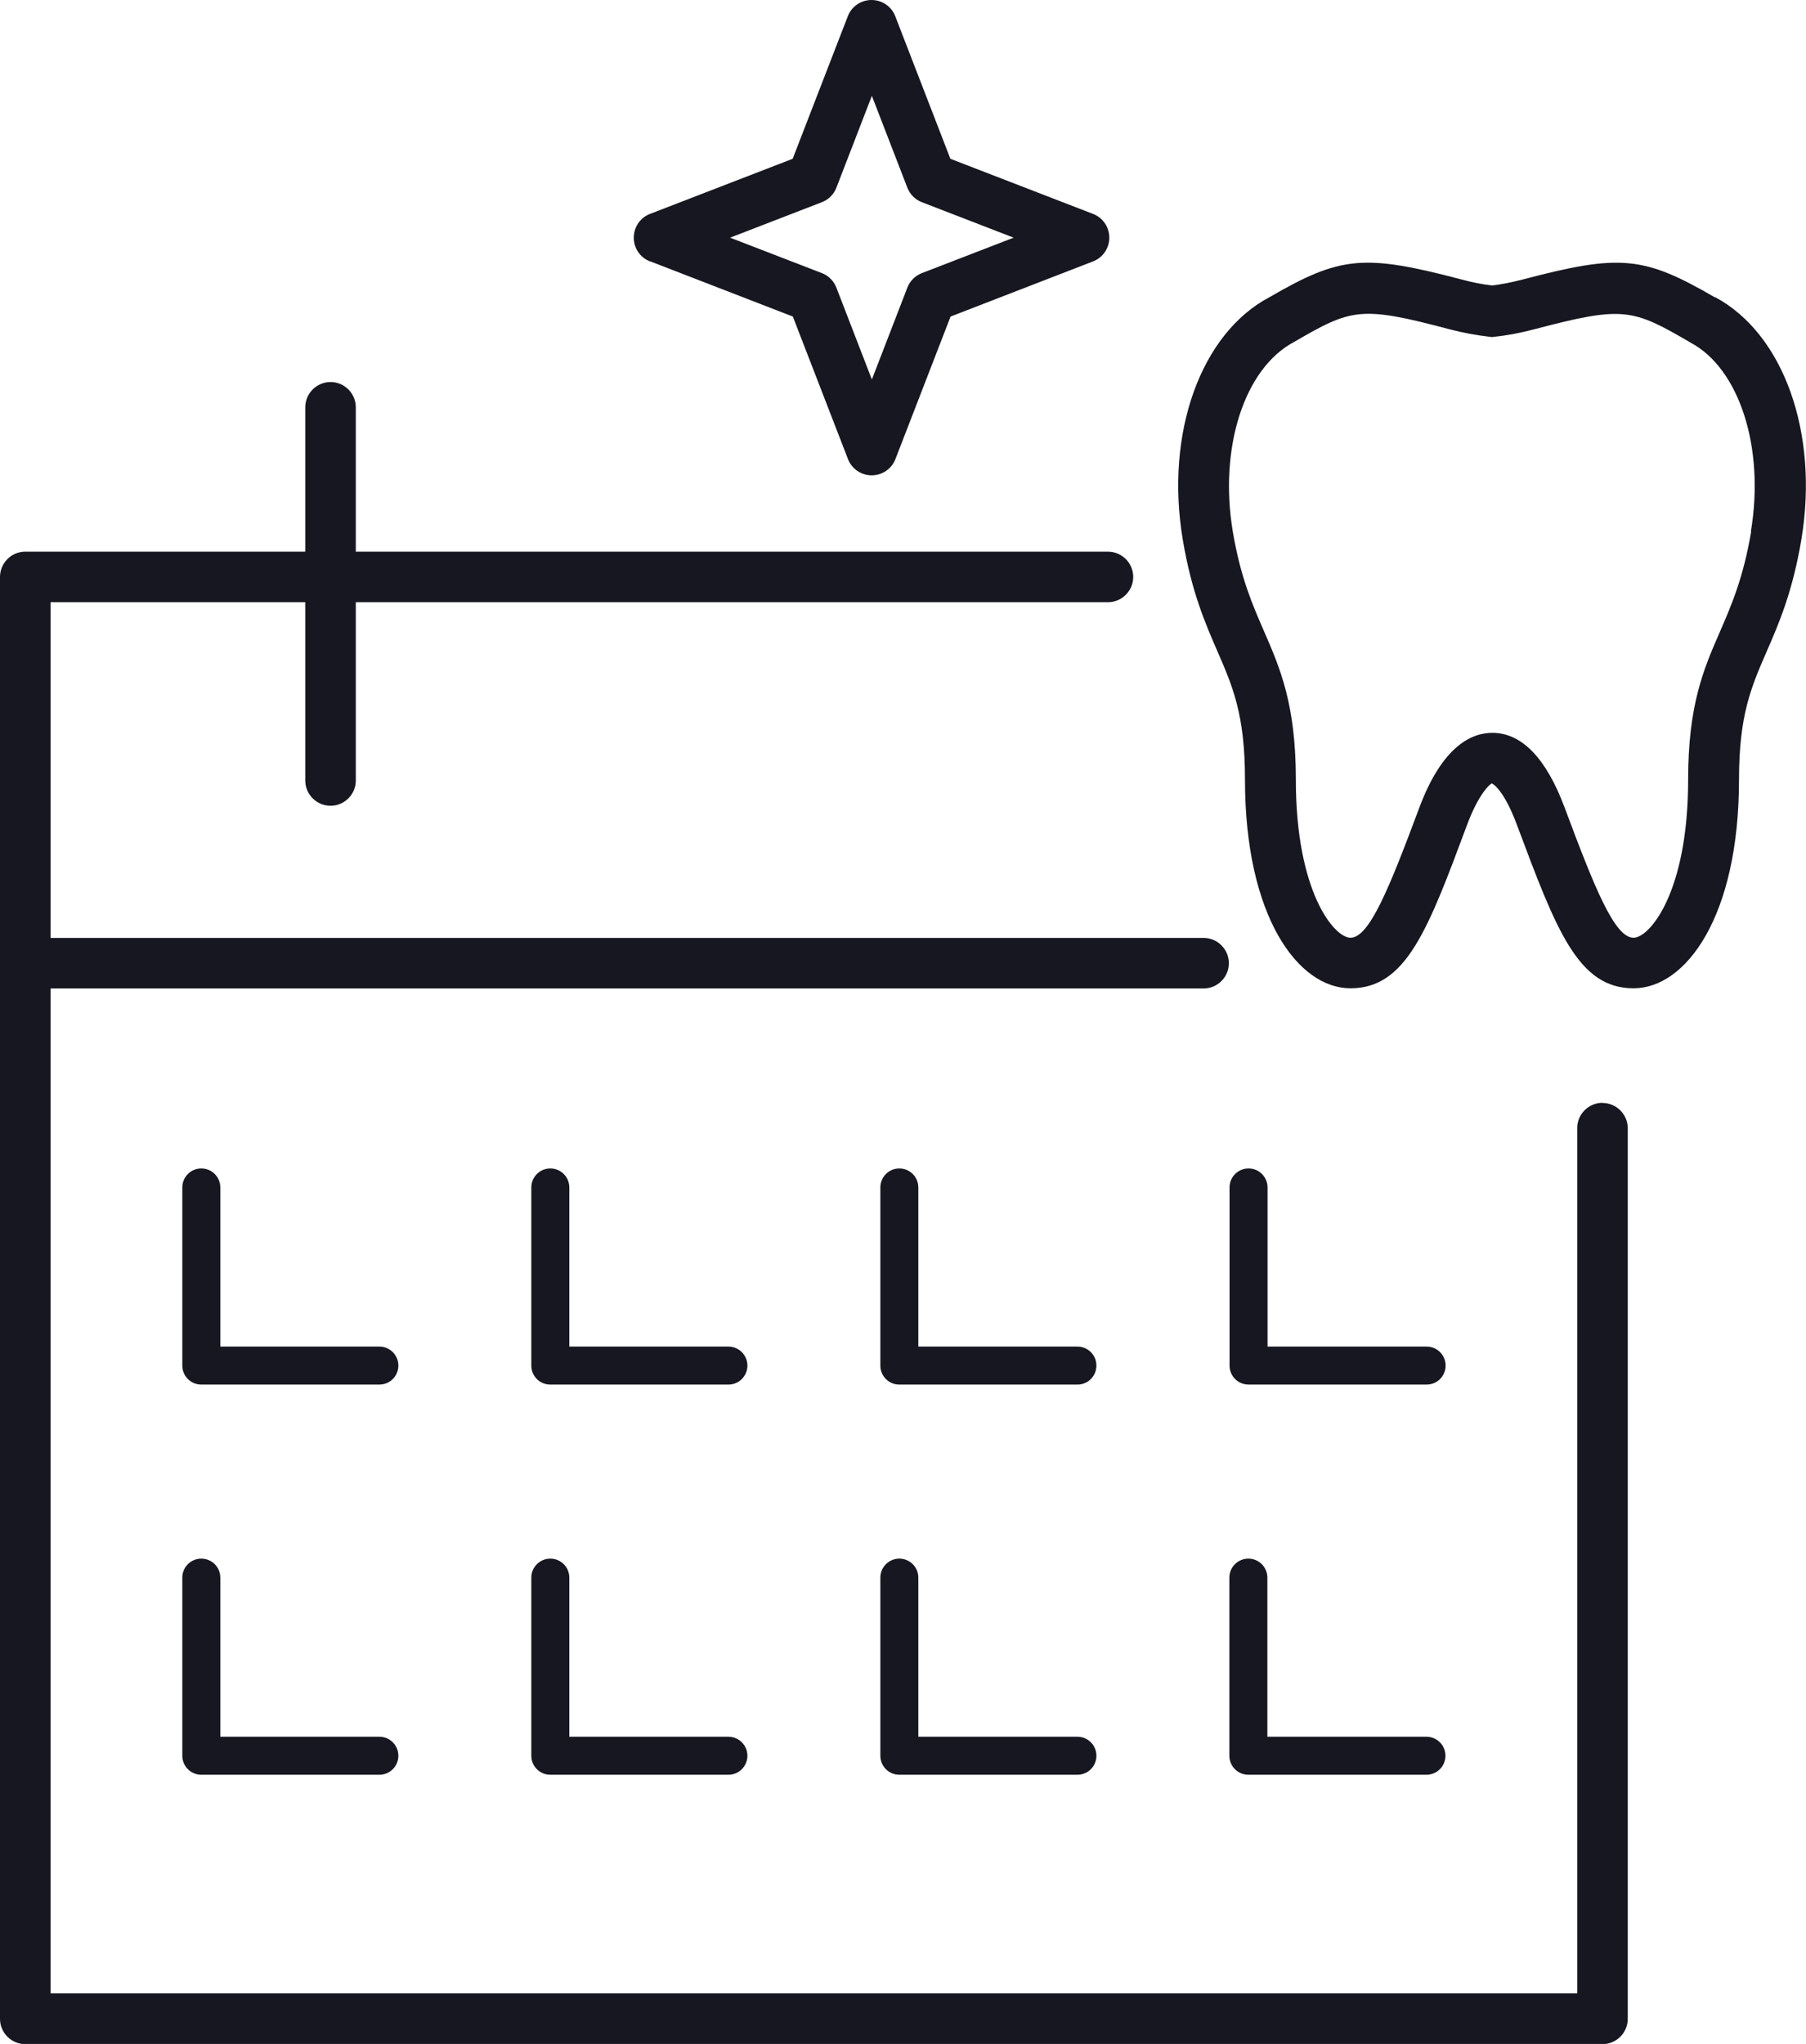 <svg width="76" height="86" viewBox="0 0 76 86" fill="none" xmlns="http://www.w3.org/2000/svg">
<g clip-path="url(#clip0_522_794)">
<path d="M72.167 12.512C69.17 10.771 68.178 10.678 64.067 11.763C63.617 11.877 63.196 11.963 62.789 12.012C62.383 11.963 61.962 11.884 61.519 11.763C57.401 10.678 56.409 10.771 53.433 12.498C50.528 14.025 49.023 18.222 49.772 22.697C50.136 24.881 50.714 26.209 51.221 27.38C51.877 28.886 52.391 30.07 52.391 32.797C52.391 38.564 54.625 41.583 56.83 41.583C59.171 41.583 60.085 39.142 61.733 34.717C62.226 33.389 62.697 32.997 62.775 32.961C62.775 32.961 63.253 33.139 63.839 34.717C65.494 39.142 66.408 41.583 68.742 41.583C70.947 41.583 73.181 38.564 73.181 32.797C73.181 30.085 73.695 28.907 74.344 27.415C74.858 26.238 75.436 24.903 75.807 22.69C76.549 18.222 75.058 14.04 72.167 12.498V12.512ZM73.695 22.348C73.366 24.303 72.867 25.452 72.381 26.573C71.689 28.157 71.04 29.656 71.04 32.811C71.04 37.543 69.42 39.456 68.742 39.456C67.949 39.456 67.114 37.386 65.844 33.982C65.066 31.898 64.038 30.834 62.797 30.834C61.933 30.834 60.698 31.384 59.728 33.982C58.457 37.386 57.622 39.456 56.83 39.456C56.152 39.456 54.532 37.543 54.532 32.811C54.532 29.642 53.876 28.129 53.183 26.537C52.698 25.424 52.199 24.275 51.877 22.355C51.292 18.836 52.363 15.488 54.468 14.382C56.873 12.983 57.258 12.862 60.97 13.847C61.562 14.004 62.119 14.104 62.668 14.168L62.782 14.182L62.897 14.168C63.446 14.111 64.003 14.004 64.595 13.847C68.306 12.869 68.692 12.99 71.097 14.389L71.132 14.411C73.195 15.496 74.273 18.843 73.68 22.362L73.695 22.348Z" fill="#171721"/>
<path d="M27.369 10.999L33.364 13.319L35.684 19.314C35.841 19.728 36.24 19.999 36.683 19.999C37.125 19.999 37.525 19.728 37.682 19.314L40.002 13.319L45.996 10.999C46.41 10.842 46.682 10.442 46.682 10C46.682 9.557 46.41 9.157 45.996 9L39.994 6.681L37.675 0.685C37.518 0.271 37.118 0 36.676 0C36.233 0 35.834 0.271 35.677 0.685L33.357 6.681L27.355 9C26.941 9.157 26.67 9.557 26.67 10C26.67 10.442 26.941 10.842 27.355 10.999H27.369ZM34.585 8.508C34.863 8.401 35.091 8.18 35.198 7.894L36.69 4.033L38.182 7.894C38.289 8.172 38.51 8.401 38.795 8.508L42.656 10L38.795 11.491C38.517 11.598 38.289 11.82 38.182 12.105L36.69 15.967L35.198 12.105C35.091 11.827 34.87 11.598 34.585 11.491L30.724 10L34.585 8.508Z" fill="#171721"/>
<path d="M67.436 46.401C66.851 46.401 66.372 46.879 66.372 47.465V83.873H2.127V41.59H50.65C51.235 41.59 51.713 41.112 51.713 40.527C51.713 39.942 51.235 39.463 50.65 39.463H2.127V25.338H12.846V32.84C12.846 33.425 13.324 33.903 13.91 33.903C14.495 33.903 14.973 33.425 14.973 32.84V25.338H46.625C47.21 25.338 47.688 24.86 47.688 24.275C47.688 23.689 47.21 23.211 46.625 23.211H14.973V17.137C14.973 16.552 14.495 16.074 13.91 16.074C13.324 16.074 12.846 16.552 12.846 17.137V23.211H1.063C0.478 23.211 0 23.689 0 24.275V84.944C0 85.529 0.478 86.007 1.063 86.007H67.436C68.021 86.007 68.499 85.529 68.499 84.944V47.472C68.499 46.886 68.021 46.408 67.436 46.408V46.401Z" fill="#171721"/>
<path d="M15.965 56.658H9.271V49.963C9.271 49.52 8.914 49.163 8.471 49.163C8.029 49.163 7.672 49.52 7.672 49.963V57.457C7.672 57.9 8.029 58.256 8.471 58.256H15.965C16.407 58.256 16.764 57.9 16.764 57.457C16.764 57.014 16.407 56.658 15.965 56.658Z" fill="#171721"/>
<path d="M30.652 56.658H23.958V49.963C23.958 49.52 23.601 49.163 23.159 49.163C22.716 49.163 22.359 49.52 22.359 49.963V57.457C22.359 57.9 22.716 58.257 23.159 58.257H30.652C31.095 58.257 31.452 57.9 31.452 57.457C31.452 57.015 31.095 56.658 30.652 56.658Z" fill="#171721"/>
<path d="M45.34 56.658H38.645V49.963C38.645 49.52 38.289 49.163 37.846 49.163C37.404 49.163 37.047 49.52 37.047 49.963V57.457C37.047 57.9 37.404 58.257 37.846 58.257H45.34C45.782 58.257 46.139 57.9 46.139 57.457C46.139 57.015 45.782 56.658 45.34 56.658Z" fill="#171721"/>
<path d="M52.541 49.163C52.099 49.163 51.742 49.52 51.742 49.963V57.457C51.742 57.9 52.099 58.256 52.541 58.256H60.035C60.478 58.256 60.834 57.9 60.834 57.457C60.834 57.014 60.478 56.658 60.035 56.658H53.341V49.963C53.341 49.52 52.984 49.163 52.541 49.163Z" fill="#171721"/>
<path d="M8.471 65.58C8.029 65.58 7.672 65.936 7.672 66.379V73.873C7.672 74.316 8.029 74.673 8.471 74.673H15.965C16.407 74.673 16.764 74.316 16.764 73.873C16.764 73.431 16.407 73.074 15.965 73.074H9.271V66.379C9.271 65.936 8.914 65.58 8.471 65.58Z" fill="#171721"/>
<path d="M23.159 65.58C22.716 65.58 22.359 65.936 22.359 66.379V73.873C22.359 74.316 22.716 74.673 23.159 74.673H30.652C31.095 74.673 31.452 74.316 31.452 73.873C31.452 73.431 31.095 73.074 30.652 73.074H23.958V66.379C23.958 65.936 23.601 65.58 23.159 65.58Z" fill="#171721"/>
<path d="M37.846 65.58C37.404 65.58 37.047 65.936 37.047 66.379V73.873C37.047 74.316 37.404 74.673 37.846 74.673H45.34C45.782 74.673 46.139 74.316 46.139 73.873C46.139 73.431 45.782 73.074 45.34 73.074H38.645V66.379C38.645 65.936 38.289 65.58 37.846 65.58Z" fill="#171721"/>
<path d="M51.734 73.873C51.734 74.316 52.091 74.673 52.534 74.673H60.027C60.47 74.673 60.827 74.316 60.827 73.873C60.827 73.431 60.47 73.074 60.027 73.074H53.333V66.379C53.333 65.936 52.976 65.58 52.534 65.58C52.091 65.58 51.734 65.936 51.734 66.379V73.873Z" fill="#171721"/>
</g>
<defs>
<clipPath id="clip0_522_794">
<rect width="76" height="86" fill="white"/>
</clipPath>
</defs>
</svg>
